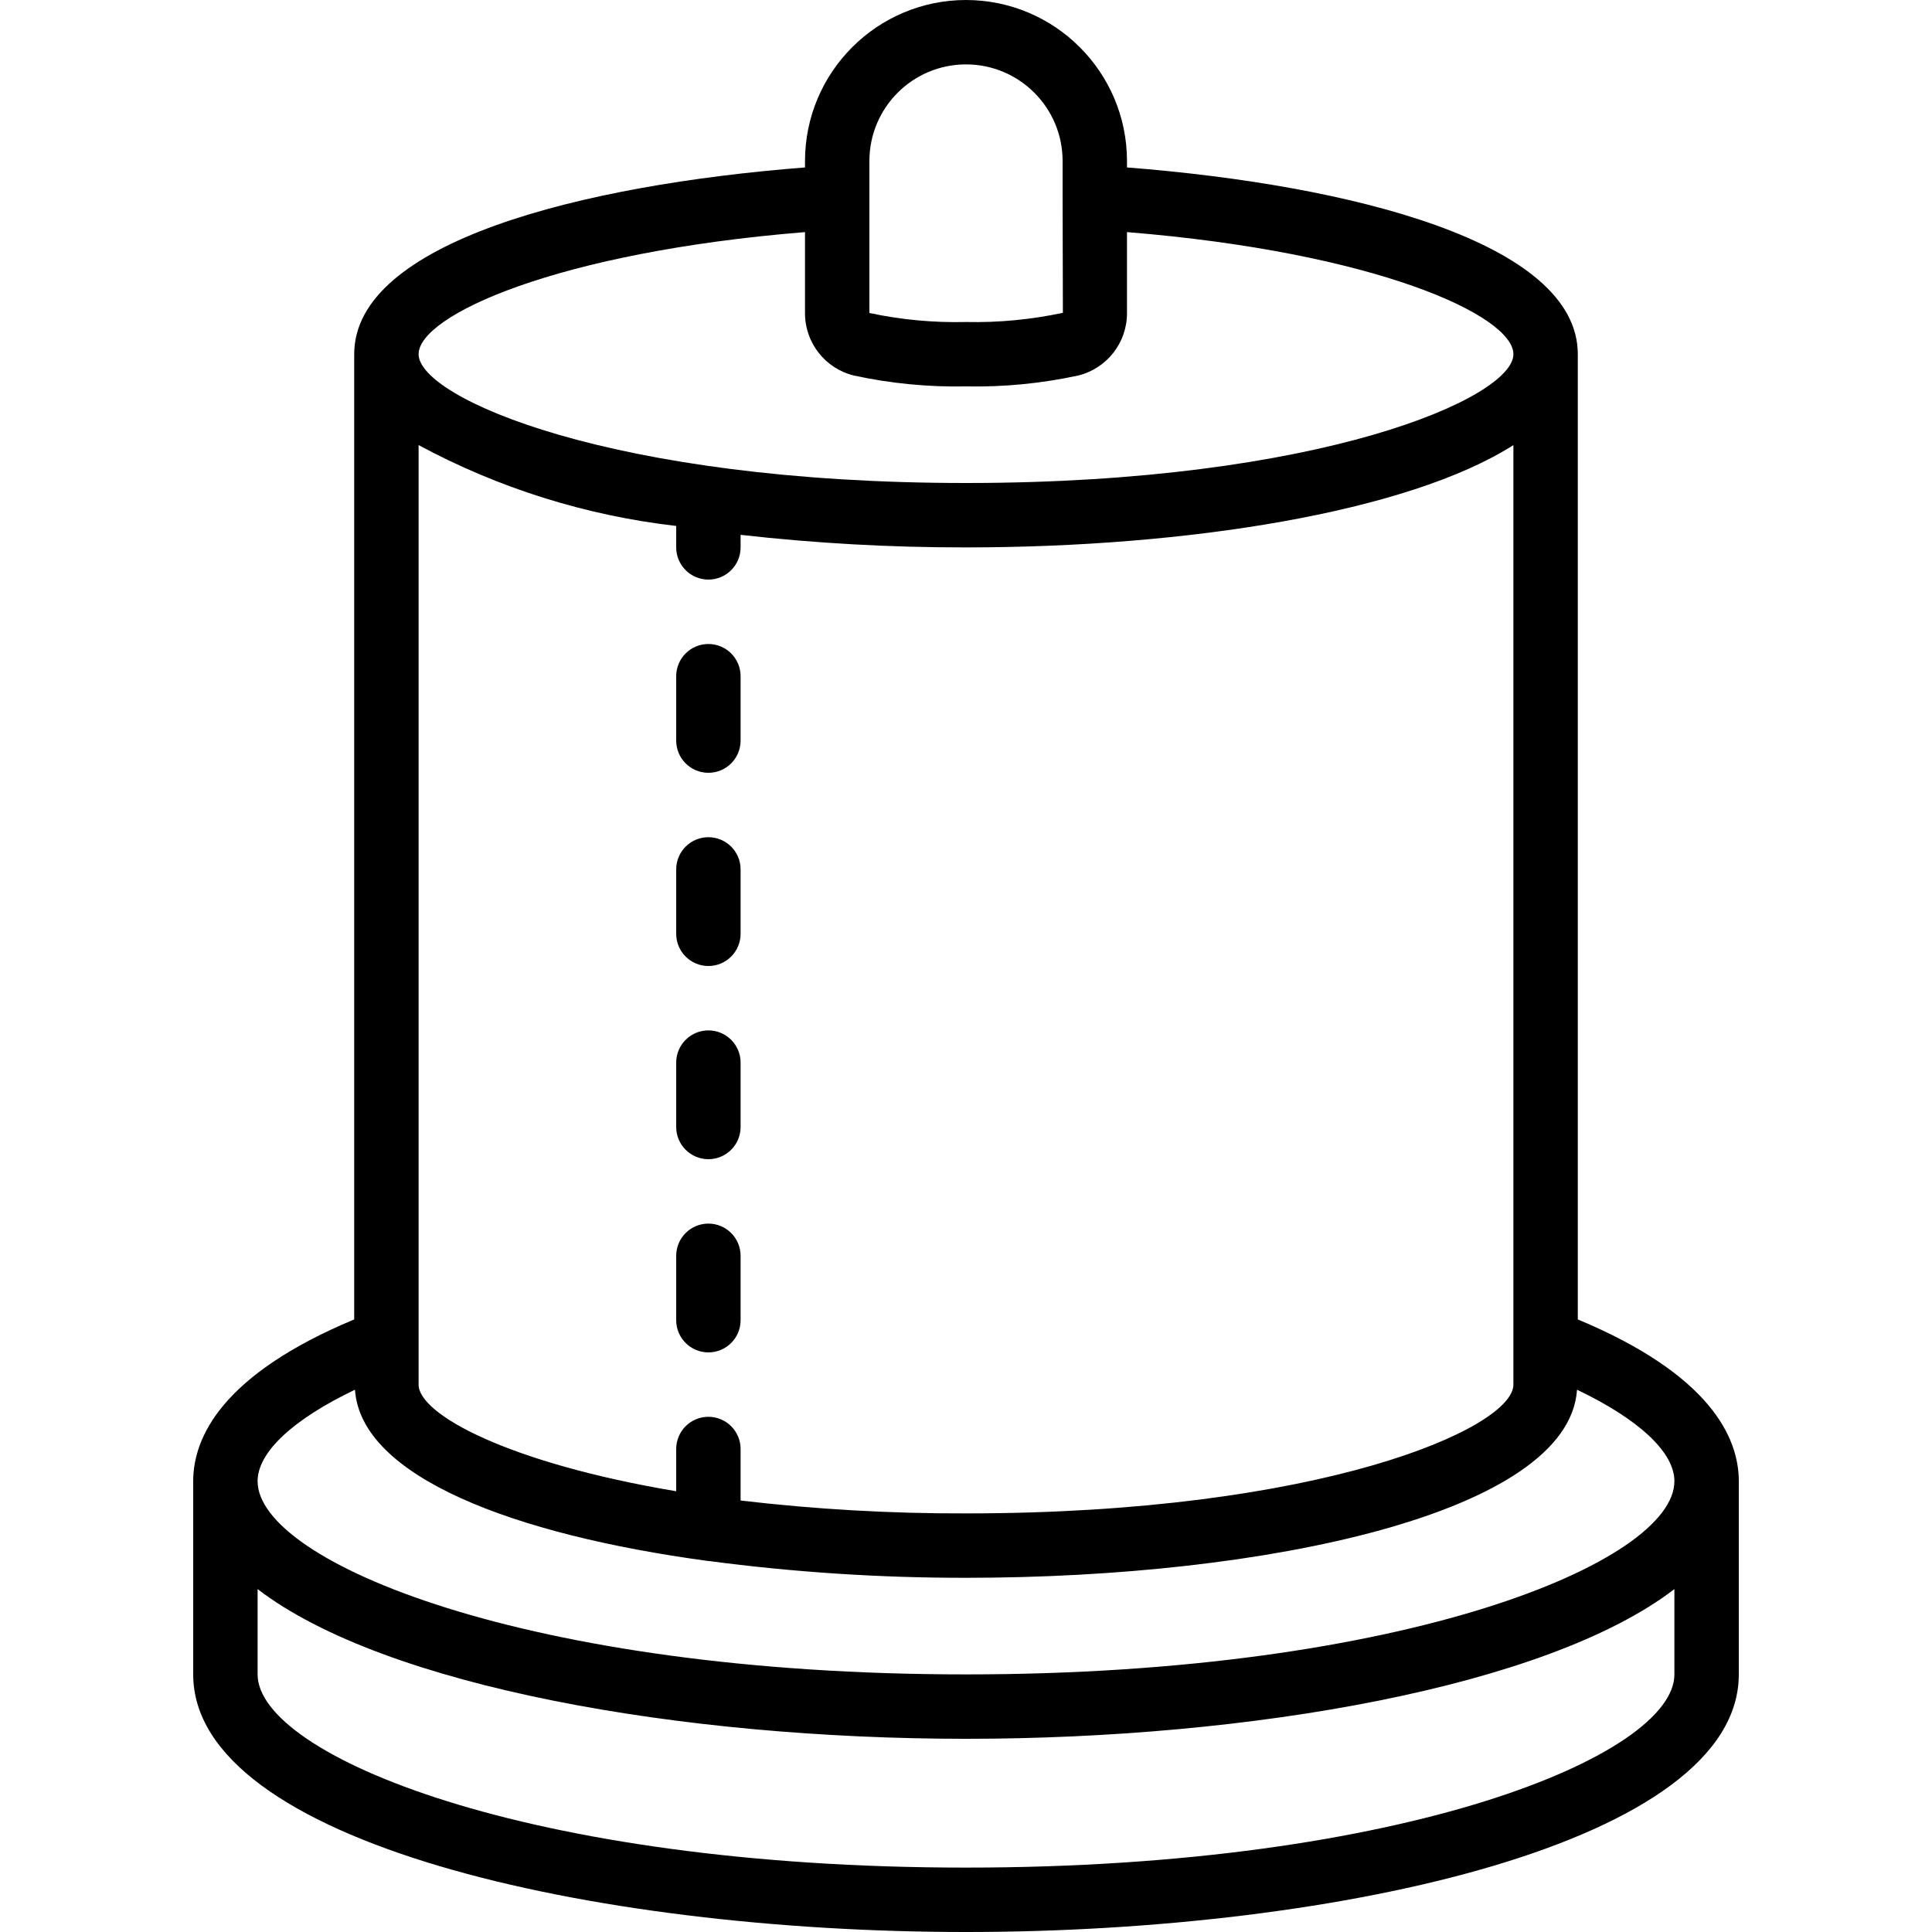<svg id="Capa_1" enable-background="new 0 0 512 512" height="512" viewBox="0 0 512 512" width="512" xmlns="http://www.w3.org/2000/svg"><g><g id="Page-1_66_"><g id="_x30_67---Kitchen-Roll"><path id="Shape_253_" d="m179.2 196.267c0 4.713 3.821 8.533 8.533 8.533 4.713 0 8.533-3.821 8.533-8.533v-17.067c0-4.713-3.821-8.533-8.533-8.533-4.713 0-8.533 3.821-8.533 8.533z"/><path id="Shape_252_" d="m187.733 221.867c-4.713 0-8.533 3.82-8.533 8.533v17.067c0 4.713 3.821 8.533 8.533 8.533 4.713 0 8.533-3.82 8.533-8.533v-17.067c.001-4.713-3.82-8.533-8.533-8.533z"/><path id="Shape_251_" d="m187.733 273.067c-4.713 0-8.533 3.82-8.533 8.533v17.067c0 4.713 3.821 8.533 8.533 8.533 4.713 0 8.533-3.82 8.533-8.533v-17.067c.001-4.713-3.82-8.533-8.533-8.533z"/><path id="Shape_250_" d="m187.733 324.267c-4.713 0-8.533 3.82-8.533 8.533v17.067c0 4.713 3.821 8.533 8.533 8.533 4.713 0 8.533-3.821 8.533-8.533v-17.067c.001-4.713-3.82-8.533-8.533-8.533z"/><path id="Shape_249_" d="m256 0c-23.552.028-42.638 19.114-42.667 42.667v1.707c-59.178 4.616-119.466 19.763-119.466 49.493v255.795c-35.038 14.617-42.667 31.249-42.667 42.871v51.2c0 44.374 105.515 68.267 204.8 68.267s204.8-23.893 204.8-68.267v-51.2c0-11.622-7.629-28.254-42.667-42.871v-255.795c0-29.722-60.288-44.868-119.467-49.493v-1.707c-.028-23.553-19.114-42.639-42.666-42.667zm-25.6 42.667c0-14.138 11.462-25.6 25.6-25.6 14.139 0 25.6 11.462 25.6 25.6v9.097l.077 31.13c-8.435 1.809-17.052 2.628-25.677 2.441-8.597.207-17.189-.594-25.6-2.389zm-42.667 110.933c4.713 0 8.533-3.821 8.533-8.533v-3.328c19.832 2.243 39.775 3.355 59.733 3.328 58.334 0 117.026-9.267 145.067-27.11v248.977c0 11.58-51.2 34.133-145.067 34.133-19.962.06-39.909-1.079-59.733-3.413v-13.654c0-4.713-3.821-8.533-8.533-8.533-4.713 0-8.533 3.821-8.533 8.533v11.196c-44.578-7.484-68.267-20.395-68.267-28.262v-248.978c21.189 11.412 44.357 18.684 68.267 21.427v5.683c0 2.263.899 4.434 2.499 6.034s3.771 2.5 6.034 2.5zm68.267 341.333c-116.318 0-187.733-29.815-187.733-51.2v-22.605c33.792 25.933 112.529 39.672 187.733 39.672s153.941-13.739 187.733-39.671v22.605c0 21.384-71.415 51.199-187.733 51.199zm187.733-102.4c0 21.385-71.415 51.2-187.733 51.2s-187.733-29.815-187.733-51.2c0-7.731 9.515-16.461 25.805-24.243 1.562 23.04 41.924 38.4 93.508 45.38h.154c22.632 2.997 45.437 4.487 68.267 4.463 79.454 0 159.718-17.135 161.929-49.843 16.289 7.783 25.803 16.512 25.803 24.243zm-42.666-298.666c0 11.58-51.2 34.133-145.067 34.133s-145.067-22.554-145.067-34.133c0-10.24 36.412-26.999 102.4-32.358v21.436c-.033 7.851 5.319 14.703 12.945 16.572 9.761 2.113 19.736 3.081 29.722 2.884 9.988.197 19.966-.771 29.73-2.884 7.622-1.873 12.97-8.723 12.937-16.572v-21.437c65.988 5.359 102.4 22.119 102.4 32.359z"/></g></g></g></svg>